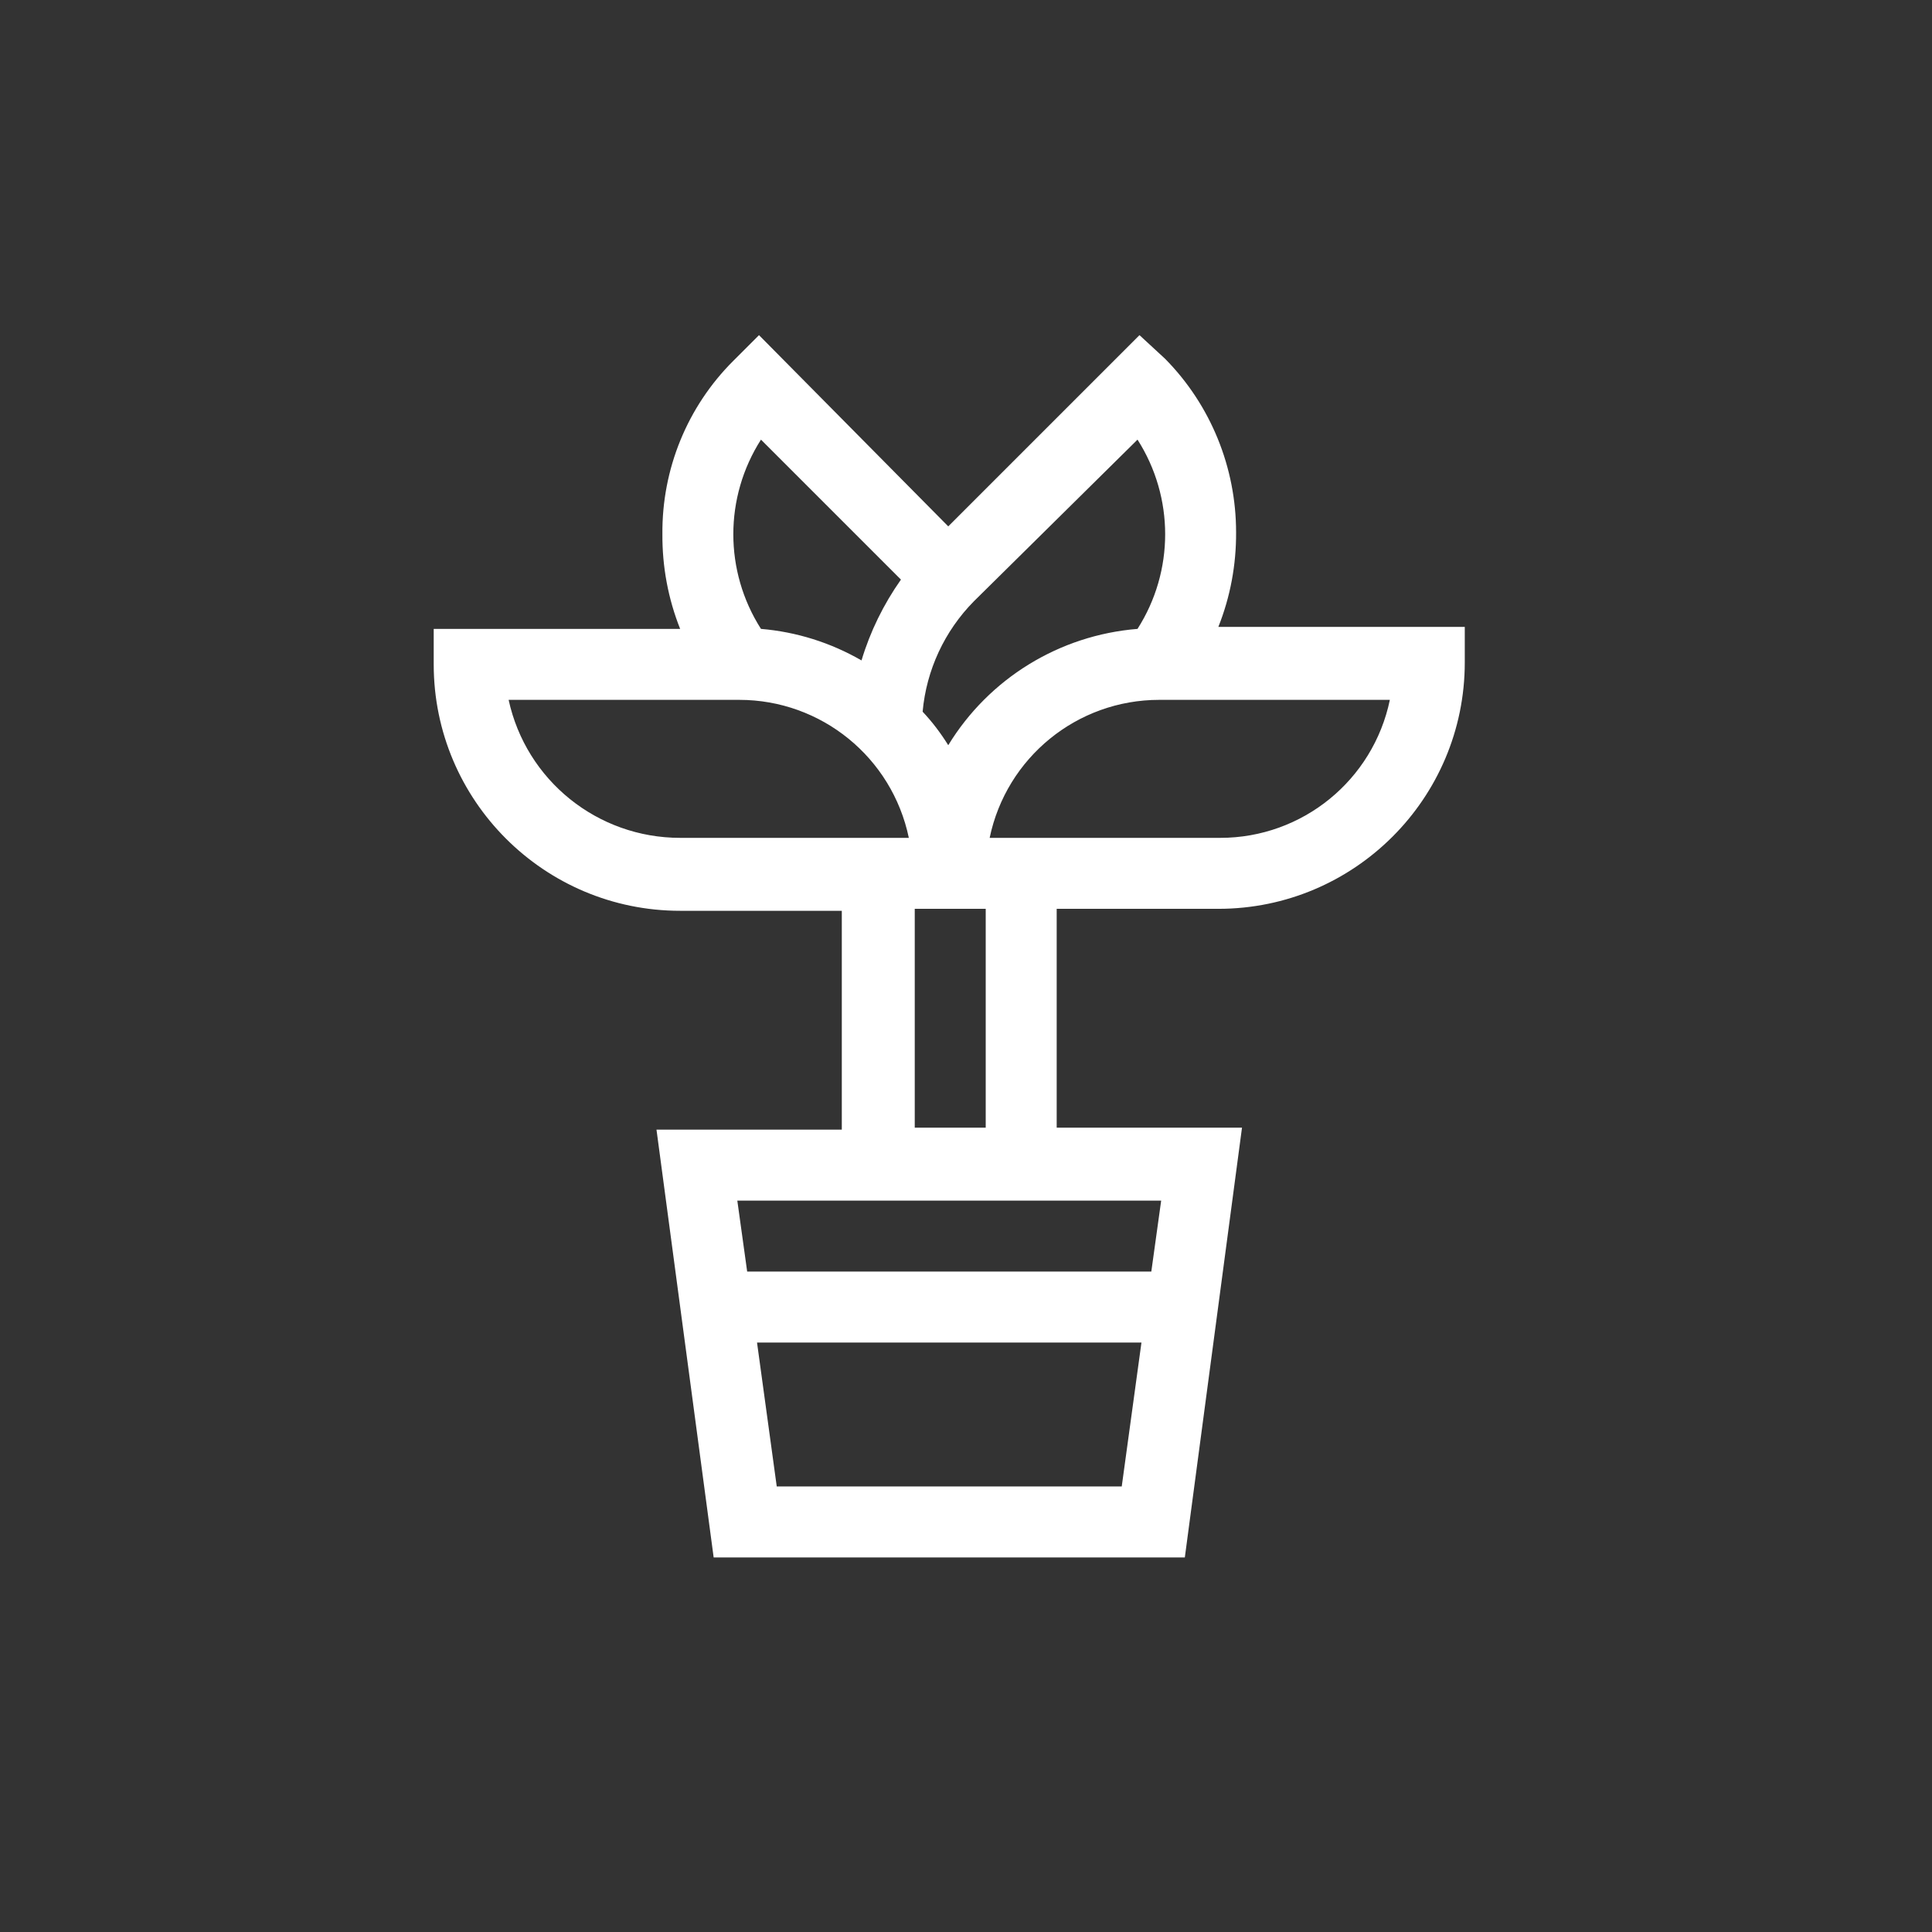 <?xml version="1.0" encoding="UTF-8"?><svg id="a" xmlns="http://www.w3.org/2000/svg" viewBox="0 0 98 98"><rect x="0" y="0" width="98" height="98" fill="#333333" stroke="none"/><path d="M61.8,31.8c.61-1.53.91-3.16.9-4.8,0-3.29-1.29-6.46-3.6-8.8l-1.3-1.2-9.7,9.7-9.6-9.7-1.3,1.3c-2.34,2.33-3.63,5.5-3.6,8.8-.01,1.64.29,3.27.9,4.8h-12.5v1.8c0,6.9,5.6,12.5,12.5,12.5h8.2v11.1h-9.4l2.9,21.7h23.9l2.9-21.8h-9.4v-11.1h8.2c6.9,0,12.5-5.6,12.5-12.5h0v-1.8h-12.5ZM57.7,22.3c1.87,2.93,1.87,6.67,0,9.6-3.96.32-7.53,2.51-9.6,5.9-.38-.61-.81-1.18-1.3-1.7.19-2.11,1.11-4.09,2.6-5.6l8.3-8.2ZM50,57.2h-3.6v-11.1h3.6v11.1ZM38.6,22.3l7.1,7.1c-.88,1.25-1.56,2.63-2,4.1-1.56-.9-3.3-1.45-5.1-1.6-1.87-2.93-1.87-6.67,0-9.6ZM25.8,35.5h11.7c4.16,0,7.75,2.92,8.6,7h-11.6c-4.19,0-7.81-2.91-8.7-7ZM39.4,75.4l-1-7.3h19.5l-1,7.3h-17.5ZM58.4,64.5h-20.5l-.5-3.6h21.5l-.5,3.6ZM61.9,42.5h-11.7c.85-4.08,4.44-7,8.6-7h11.7c-.85,4.08-4.44,7-8.6,7Z" style="fill:#fff; stroke-width:0px;"/></svg>